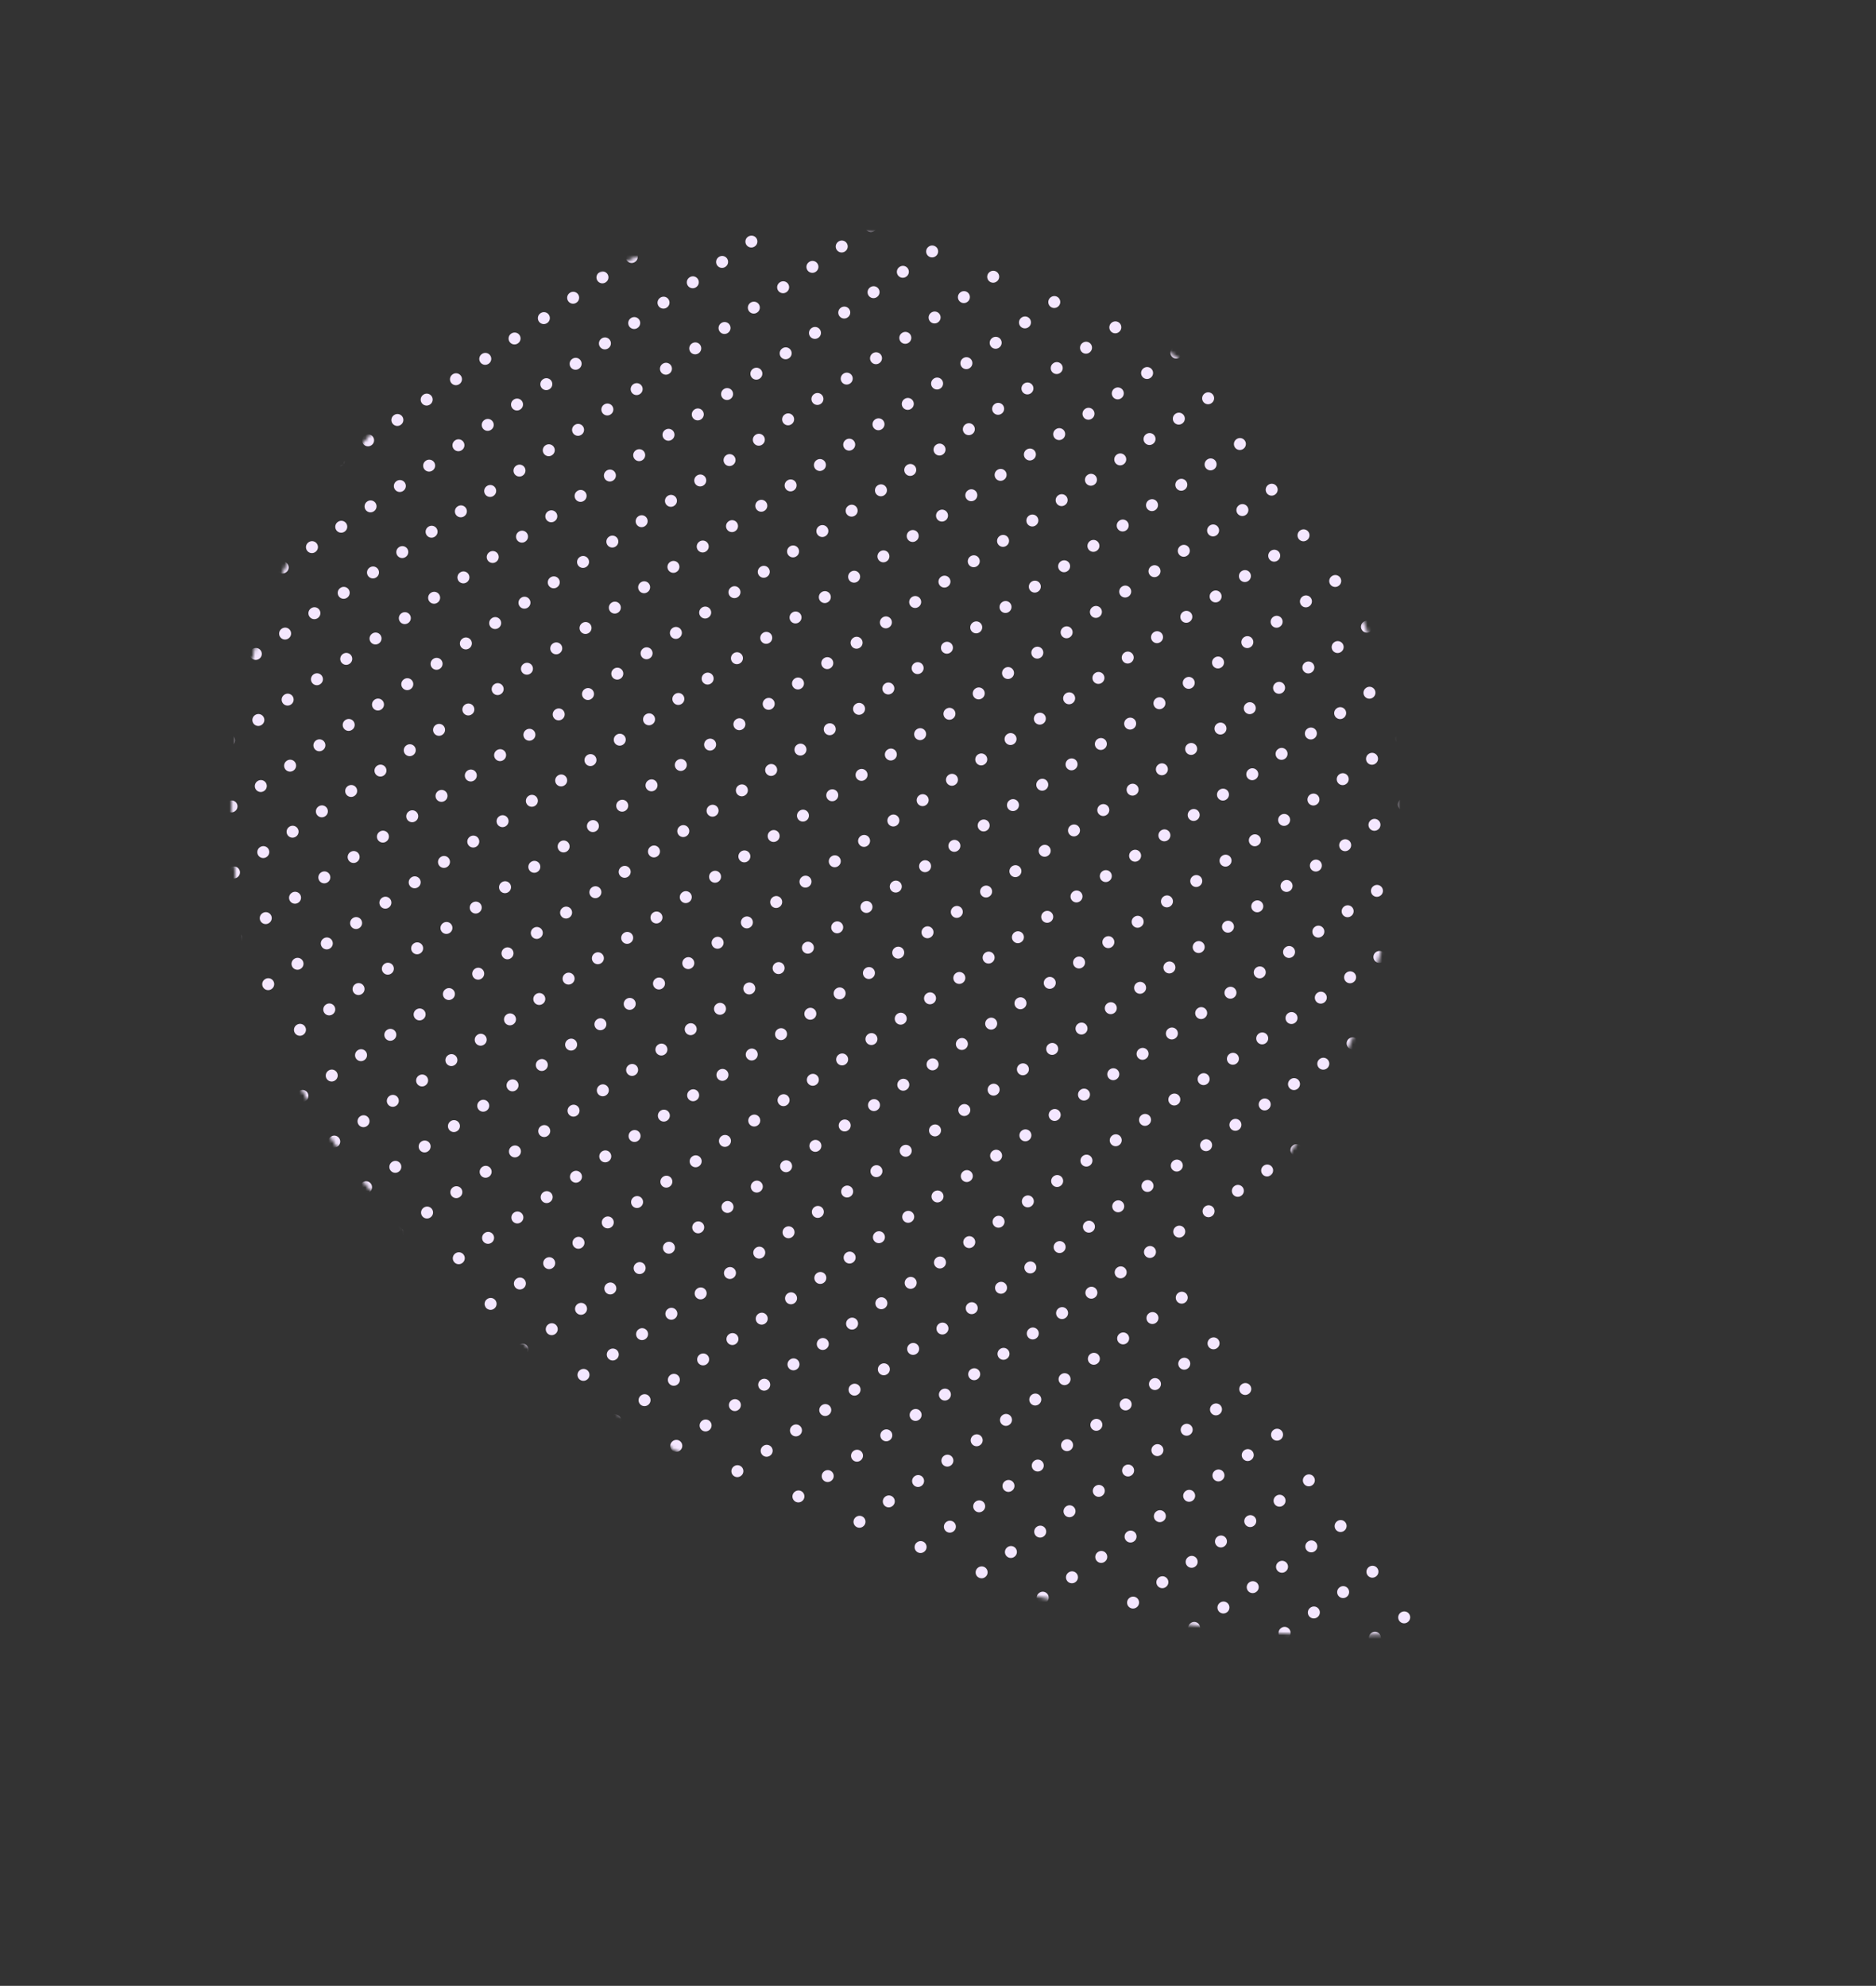 <svg width="511" height="541" viewBox="0 0 511 541" fill="none" xmlns="http://www.w3.org/2000/svg">
<rect x="0" y="0" width="511" height="541" fill="#333333" stroke="none"/>
<mask id="mask0_111_4119" style="mask-type:alpha" maskUnits="userSpaceOnUse" x="63" y="62" width="326" height="384">
<mask id="path-1-inside-1_111_4119" fill="white">
<path fill-rule="evenodd" clip-rule="evenodd" d="M89.37 308.642C90.147 309.824 90.942 311 91.755 312.169C96.551 319.064 101.792 325.464 107.413 331.356C197.081 434.107 329.734 450.21 388.886 444.474L320.613 346.31C385.749 294.757 400.204 200.545 351.969 131.191C301.827 59.096 202.928 41.164 131.072 91.14C61.944 139.218 43.028 232.628 86.335 303.843L86.09 304.014C87.174 305.573 88.267 307.115 89.37 308.642Z"/>
</mask>
<path fill-rule="evenodd" clip-rule="evenodd" d="M89.37 308.642C90.147 309.824 90.942 311 91.755 312.169C96.551 319.064 101.792 325.464 107.413 331.356C197.081 434.107 329.734 450.21 388.886 444.474L320.613 346.31C385.749 294.757 400.204 200.545 351.969 131.191C301.827 59.096 202.928 41.164 131.072 91.14C61.944 139.218 43.028 232.628 86.335 303.843L86.09 304.014C87.174 305.573 88.267 307.115 89.37 308.642Z" fill="#F4E7FF"/>
<path d="M89.37 308.642L103.459 299.38L103.256 299.071L103.039 298.771L89.37 308.642ZM107.413 331.356L120.117 320.27L119.871 319.988L119.613 319.717L107.413 331.356ZM388.886 444.474L390.513 461.256L419.163 458.477L402.728 434.846L388.886 444.474ZM320.613 346.31L310.149 333.089L297.721 342.926L306.771 355.938L320.613 346.31ZM86.335 303.843L95.962 317.685L108.98 308.631L100.741 295.083L86.335 303.843ZM86.09 304.014L76.463 290.171L62.62 299.799L72.248 313.641L86.09 304.014ZM75.28 317.903C76.138 319.209 77.016 320.507 77.913 321.796L105.597 302.542C104.869 301.494 104.156 300.44 103.459 299.38L75.28 317.903ZM77.913 321.796C83.205 329.405 88.996 336.477 95.213 342.995L119.613 319.717C114.588 314.45 109.896 308.723 105.597 302.542L77.913 321.796ZM94.71 342.442C189.122 450.63 327.992 467.319 390.513 461.256L387.258 427.691C331.475 433.101 205.041 417.583 120.117 320.27L94.71 342.442ZM402.728 434.846L334.456 336.683L306.771 355.938L375.043 454.101L402.728 434.846ZM331.077 359.531C403.192 302.454 419.136 198.236 365.811 121.564L338.126 140.818C381.272 202.853 368.306 287.06 310.149 333.089L331.077 359.531ZM365.811 121.564C310.382 41.867 200.989 21.975 121.444 77.298L140.699 104.982C204.867 60.354 293.271 76.324 338.126 140.818L365.811 121.564ZM121.444 77.298C44.917 130.522 24.046 233.864 71.929 312.604L100.741 295.083C62.011 231.393 78.972 147.913 140.699 104.982L121.444 77.298ZM76.708 290.001L76.463 290.171L95.717 317.856L95.962 317.685L76.708 290.001ZM72.248 313.641C73.389 315.282 74.54 316.906 75.7 318.513L103.039 298.771C101.995 297.325 100.959 295.863 99.932 294.386L72.248 313.641Z" fill="#F4E7FF" mask="url(#path-1-inside-1_111_4119)"/>
</mask>
<g mask="url(#mask0_111_4119)">
<path d="M0.547 300.085L372.608 41.318" stroke="#F4E7FF" stroke-width="3.224" stroke-linecap="round" stroke-linejoin="round" stroke-dasharray="0.05 9.67"/>
<path d="M104.398 449.404L476.459 190.637" stroke="#F4E7FF" stroke-width="3.224" stroke-linecap="round" stroke-linejoin="round" stroke-dasharray="0.05 9.67"/>
<path d="M52.465 374.744L424.526 115.977" stroke="#F4E7FF" stroke-width="3.224" stroke-linecap="round" stroke-linejoin="round" stroke-dasharray="0.05 9.67"/>
<path d="M156.316 524.066L528.377 265.299" stroke="#F4E7FF" stroke-width="3.224" stroke-linecap="round" stroke-linejoin="round" stroke-dasharray="0.05 9.67"/>
<path d="M-51.375 225.425L320.686 -33.343" stroke="#F4E7FF" stroke-width="3.224" stroke-linecap="round" stroke-linejoin="round" stroke-dasharray="0.05 9.67"/>
<path d="M26.5 337.425L398.561 78.657" stroke="#F4E7FF" stroke-width="3.224" stroke-linecap="round" stroke-linejoin="round" stroke-dasharray="0.05 9.67"/>
<path d="M130.359 486.736L502.42 227.969" stroke="#F4E7FF" stroke-width="3.224" stroke-linecap="round" stroke-linejoin="round" stroke-dasharray="0.05 9.67"/>
<path d="M78.449 412.078L450.51 153.311" stroke="#F4E7FF" stroke-width="3.224" stroke-linecap="round" stroke-linejoin="round" stroke-dasharray="0.05 9.67"/>
<path d="M182.301 561.396L554.362 302.629" stroke="#F4E7FF" stroke-width="3.224" stroke-linecap="round" stroke-linejoin="round" stroke-dasharray="0.05 9.67"/>
<path d="M-25.406 262.76L346.655 3.992" stroke="#F4E7FF" stroke-width="3.224" stroke-linecap="round" stroke-linejoin="round" stroke-dasharray="0.05 9.67"/>
<path d="M9.199 312.528L381.26 53.761" stroke="#F4E7FF" stroke-width="3.224" stroke-linecap="round" stroke-linejoin="round" stroke-dasharray="0.05 9.67"/>
<path d="M113.055 461.849L485.116 203.081" stroke="#F4E7FF" stroke-width="3.224" stroke-linecap="round" stroke-linejoin="round" stroke-dasharray="0.05 9.67"/>
<path d="M61.109 387.192L433.17 128.425" stroke="#F4E7FF" stroke-width="3.224" stroke-linecap="round" stroke-linejoin="round" stroke-dasharray="0.05 9.67"/>
<path d="M164.98 536.504L537.041 277.736" stroke="#F4E7FF" stroke-width="3.224" stroke-linecap="round" stroke-linejoin="round" stroke-dasharray="0.05 9.67"/>
<path d="M-42.723 237.865L329.338 -20.902" stroke="#F4E7FF" stroke-width="3.224" stroke-linecap="round" stroke-linejoin="round" stroke-dasharray="0.05 9.67"/>
<path d="M35.16 349.866L407.221 91.099" stroke="#F4E7FF" stroke-width="3.224" stroke-linecap="round" stroke-linejoin="round" stroke-dasharray="0.05 9.67"/>
<path d="M139.02 499.177L511.08 240.409" stroke="#F4E7FF" stroke-width="3.224" stroke-linecap="round" stroke-linejoin="round" stroke-dasharray="0.05 9.67"/>
<path d="M87.094 424.521L459.155 165.753" stroke="#F4E7FF" stroke-width="3.224" stroke-linecap="round" stroke-linejoin="round" stroke-dasharray="0.05 9.67"/>
<path d="M190.949 573.831L563.01 315.064" stroke="#F4E7FF" stroke-width="3.224" stroke-linecap="round" stroke-linejoin="round" stroke-dasharray="0.05 9.67"/>
<path d="M-16.758 275.203L355.303 16.436" stroke="#F4E7FF" stroke-width="3.224" stroke-linecap="round" stroke-linejoin="round" stroke-dasharray="0.05 9.67"/>
<path d="M17.848 324.963L389.909 66.195" stroke="#F4E7FF" stroke-width="3.224" stroke-linecap="round" stroke-linejoin="round" stroke-dasharray="0.05 9.67"/>
<path d="M121.703 474.289L493.764 215.522" stroke="#F4E7FF" stroke-width="3.224" stroke-linecap="round" stroke-linejoin="round" stroke-dasharray="0.05 9.67"/>
<path d="M69.773 399.635L441.834 140.867" stroke="#F4E7FF" stroke-width="3.224" stroke-linecap="round" stroke-linejoin="round" stroke-dasharray="0.05 9.67"/>
<path d="M173.633 548.948L545.694 290.181" stroke="#F4E7FF" stroke-width="3.224" stroke-linecap="round" stroke-linejoin="round" stroke-dasharray="0.05 9.67"/>
<path d="M-34.078 250.316L337.983 -8.451" stroke="#F4E7FF" stroke-width="3.224" stroke-linecap="round" stroke-linejoin="round" stroke-dasharray="0.05 9.67"/>
<path d="M43.828 362.298L415.889 103.53" stroke="#F4E7FF" stroke-width="3.224" stroke-linecap="round" stroke-linejoin="round" stroke-dasharray="0.05 9.67"/>
<path d="M147.664 511.621L519.725 252.854" stroke="#F4E7FF" stroke-width="3.224" stroke-linecap="round" stroke-linejoin="round" stroke-dasharray="0.05 9.67"/>
<path d="M-60.027 212.979L312.034 -45.788" stroke="#F4E7FF" stroke-width="3.224" stroke-linecap="round" stroke-linejoin="round" stroke-dasharray="0.05 9.67"/>
<path d="M95.75 436.962L467.811 178.194" stroke="#F4E7FF" stroke-width="3.224" stroke-linecap="round" stroke-linejoin="round" stroke-dasharray="0.05 9.67"/>
<path d="M199.602 586.283L571.663 327.516" stroke="#F4E7FF" stroke-width="3.224" stroke-linecap="round" stroke-linejoin="round" stroke-dasharray="0.05 9.67"/>
<path d="M-8.102 287.646L363.959 28.878" stroke="#F4E7FF" stroke-width="3.224" stroke-linecap="round" stroke-linejoin="round" stroke-dasharray="0.05 9.67"/>
</g>
</svg>
